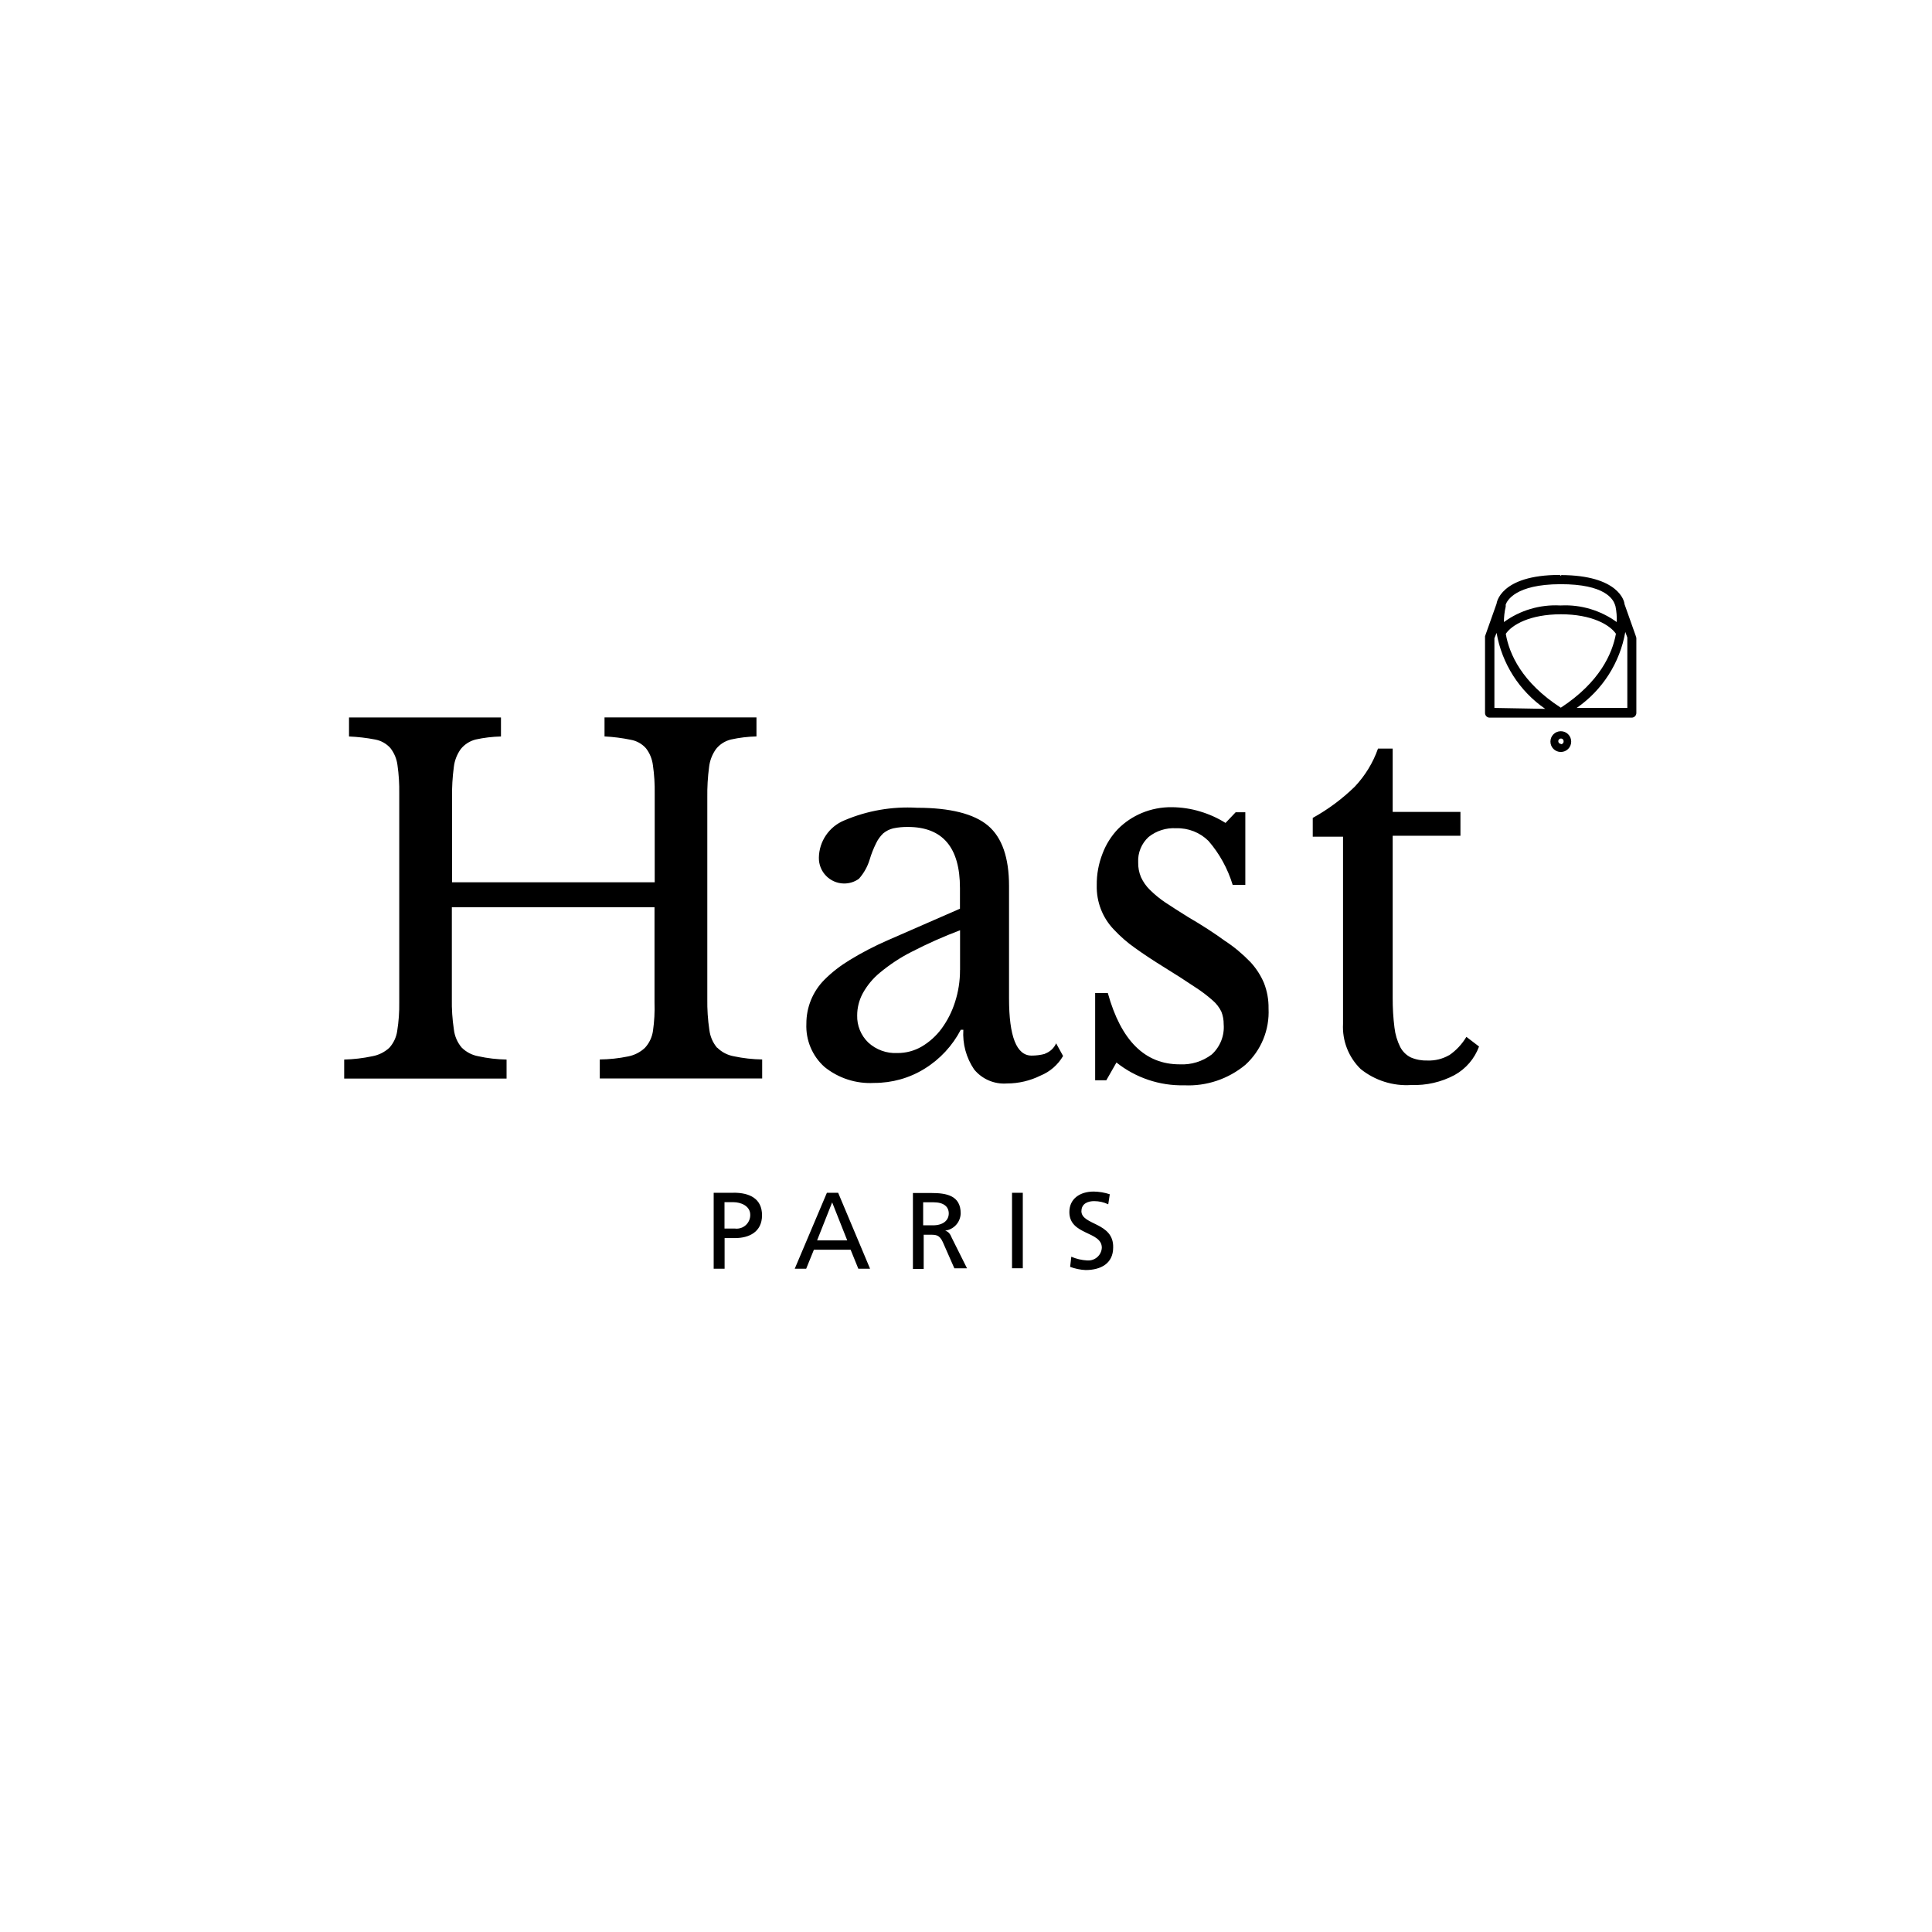 <?xml version="1.0" encoding="UTF-8"?>
<svg id="Logos" xmlns="http://www.w3.org/2000/svg" viewBox="0 0 400 400">
  <path id="Hast_paris" data-name="Hast paris" d="M151.87,246.95h-4.11v15.73h2.26v-6.35h2.18c2.83,0,5.57-1.23,5.57-4.72s-2.62-4.67-5.87-4.67h-.03ZM152.21,254.36h-2.21v-5.46h1.89c1.39,0,3.44.71,3.44,2.62.02,1.55-1.21,2.83-2.76,2.86-.12,0-.24,0-.36-.01ZM171.2,246.95l-6.66,15.73h2.37l1.6-3.94h7.6l1.6,3.94h2.43l-6.61-15.73h-2.34.01ZM169.17,256.81l3.12-7.87,3.12,7.87h-6.24ZM195.67,254.79c1.81-.23,3.18-1.74,3.23-3.57,0-3.73-2.99-4.22-6.08-4.22h-3.81v15.73h2.23v-7.09h1.34c1.18,0,1.92,0,2.62,1.52l2.39,5.43h2.62l-3.12-6.24c-.4-.97-.71-1.31-1.41-1.57h0ZM193.05,253.69h-1.92v-4.77h2.15c2.08,0,3.15.89,3.15,2.31s-1.15,2.46-3.28,2.46h-.11ZM209.53,246.95h2.23v15.63h-2.23v-15.63ZM223.9,250.76c0-1.65,1.47-2.08,2.62-2.08,1.02,0,2.02.22,2.93.66l.32-2.08c-1.08-.36-2.2-.54-3.33-.56-2.83,0-5.04,1.47-5.04,4.24,0,4.85,6.72,3.91,6.72,7.39-.08,1.53-1.39,2.71-2.92,2.63h-.15c-1.12-.07-2.22-.32-3.25-.77l-.24,2.1c1.03.38,2.1.61,3.2.66,3.12,0,5.71-1.34,5.71-4.67.13-5.27-6.58-4.56-6.58-7.55h.01ZM338.7,131.75l-2.37-6.69c0-.61-1.26-5.95-13.11-6v.21l-.26-.24c-12.48,0-13.11,5.92-13.11,5.95l-2.39,6.74c-.01.11-.01.21,0,.32v15.57c-.01.52.4.95.91.97h29.45c.54,0,.97-.44.97-.97v-15.47c0-.13-.04-.28-.11-.4h.03ZM311.74,125.59v-.42c.29-.81,2-4.19,11.3-4.22,9.31-.03,10.93,3.15,11.3,4.19l.13.4c.22,1.07.3,2.15.26,3.25-3.34-2.42-7.4-3.64-11.51-3.44h-.26c-4.14-.21-8.24,1-11.59,3.44,0-1.07.12-2.15.37-3.2ZM309.4,146.57v-14.42l.45-1.12c1.11,6.39,4.73,12.06,10.07,15.73l-10.51-.19h-.01ZM311.77,131.21c1.26-1.86,4.98-4.02,11.38-4.03,6.4-.01,10.13,2.18,11.41,4.03-.74,4.09-3.33,10.02-11.41,15.31-8.05-5.2-10.67-11.12-11.38-15.22v-.11h0ZM336.91,146.57h-10.48c5.33-3.69,8.96-9.35,10.07-15.73l.42,1.15v14.58h-.01ZM323.15,151.39c-1.19,0-2.15.96-2.15,2.15s.96,2.15,2.15,2.15c1.19,0,2.15-.96,2.15-2.15s-.97-2.15-2.15-2.15ZM323.15,154.01c-.3-.01-.54-.28-.53-.58s.28-.54.58-.53c.28.01.52.24.53.53.04.32-.17.61-.49.65h-.08v-.08h-.01ZM148.46,216.92c-.89-1.06-1.44-2.35-1.6-3.73-.32-2.12-.45-4.24-.42-6.37v-41.7c-.03-2.12.09-4.23.37-6.32.15-1.35.65-2.63,1.44-3.73.79-.99,1.89-1.68,3.12-1.97,1.72-.38,3.48-.59,5.25-.63v-3.94h-31.46v3.94c1.81.09,3.62.32,5.41.69,1.23.21,2.34.83,3.17,1.76.79,1.02,1.28,2.23,1.44,3.52.28,1.94.4,3.91.37,5.87v18.36h-41.96v-17.54c-.03-2.12.09-4.23.37-6.32.15-1.35.65-2.63,1.44-3.73.78-.97,1.86-1.66,3.07-1.97,1.72-.38,3.48-.59,5.25-.63v-3.94h-31.46v3.94c1.81.08,3.62.28,5.41.63,1.22.22,2.33.85,3.15,1.76.79,1.02,1.31,2.23,1.47,3.52.28,1.94.4,3.91.37,5.87v43.27c.03,1.97-.11,3.95-.42,5.9-.18,1.31-.76,2.54-1.65,3.52-.98.89-2.18,1.49-3.49,1.73-1.92.41-3.88.64-5.84.69v3.94h33.62v-3.94c-1.97-.04-3.94-.26-5.87-.69-1.31-.24-2.5-.87-3.44-1.81-.89-1.06-1.44-2.35-1.6-3.73-.32-2.12-.46-4.24-.42-6.37v-18.93h41.96v19.7c.07,1.97-.04,3.94-.32,5.9-.19,1.31-.77,2.54-1.68,3.52-.97.9-2.17,1.51-3.46,1.76-1.93.4-3.9.61-5.87.63v3.94h33.62v-3.94c-1.97-.03-3.94-.25-5.87-.66-1.29-.23-2.48-.84-3.41-1.76h-.03ZM216.38,218.18c-.91.25-1.86.37-2.8.37-3.11,0-4.67-3.94-4.67-11.83v-23.27c0-5.87-1.44-10.05-4.35-12.51-2.91-2.46-7.87-3.7-14.71-3.7-5.16-.3-10.31.59-15.06,2.62-3.14,1.29-5.21,4.34-5.25,7.73-.04,2.9,2.27,5.28,5.17,5.33,1.12.01,2.21-.32,3.12-.98,1.02-1.15,1.79-2.52,2.23-3.99.34-1.15.78-2.26,1.31-3.33.36-.78.87-1.48,1.49-2.08.61-.5,1.31-.86,2.08-1.04.99-.21,2-.3,3.01-.29,7.2,0,10.8,4.22,10.8,12.66v4.27l-14.95,6.53c-2.71,1.18-5.34,2.54-7.87,4.09-1.9,1.15-3.68,2.51-5.25,4.09-2.41,2.42-3.75,5.71-3.73,9.12-.15,3.38,1.22,6.65,3.73,8.91,2.9,2.35,6.56,3.54,10.29,3.33,3.7.01,7.34-1,10.48-2.96,3.17-1.96,5.75-4.75,7.47-8.05h.53c-.19,2.91.59,5.79,2.23,8.21,1.65,2.02,4.19,3.11,6.8,2.91,2.41,0,4.79-.56,6.95-1.63,1.96-.8,3.6-2.23,4.67-4.06l-1.44-2.62c-.44.99-1.26,1.76-2.29,2.13v.04ZM198.76,200.8c.01,2.27-.34,4.53-1.04,6.69-.63,1.98-1.57,3.83-2.8,5.51-1.1,1.48-2.5,2.74-4.09,3.68-1.53.89-3.27,1.35-5.04,1.34-2.22.11-4.39-.67-6.03-2.18-1.52-1.47-2.35-3.51-2.29-5.62,0-1.55.38-3.08,1.1-4.46.9-1.67,2.12-3.15,3.57-4.35,2.04-1.69,4.24-3.16,6.61-4.35,3.25-1.68,6.6-3.17,10.02-4.46v8.21h-.01ZM258.82,199.12c-1.59-1.64-3.34-3.11-5.25-4.35-2.1-1.53-4.64-3.19-7.63-4.93-1.81-1.12-3.36-2.13-4.67-2.99-1.15-.77-2.22-1.65-3.2-2.62-.77-.75-1.39-1.64-1.84-2.62-.41-.97-.61-2.02-.58-3.07-.11-1.98.69-3.91,2.15-5.25,1.61-1.29,3.65-1.94,5.71-1.81,2.5-.08,4.92.87,6.69,2.62,2.29,2.64,3.99,5.75,5.01,9.1h2.62v-15.03h-2l-2.1,2.21c-1.63-1.03-3.4-1.82-5.25-2.37-1.89-.58-3.86-.87-5.84-.89-2.14-.03-4.27.38-6.24,1.2-1.84.77-3.52,1.89-4.93,3.31-1.4,1.46-2.49,3.2-3.2,5.09-.82,2.09-1.23,4.31-1.2,6.56-.09,3.41,1.18,6.72,3.54,9.17,1.34,1.43,2.8,2.71,4.4,3.83,1.75,1.26,3.81,2.62,6.19,4.09,2.1,1.29,4.17,2.62,6.21,3.99,1.3.83,2.53,1.76,3.68,2.78.74.63,1.35,1.43,1.78,2.31.33.83.49,1.73.48,2.62.19,2.35-.73,4.65-2.46,6.24-1.91,1.45-4.27,2.18-6.66,2.05-7.19,0-12.14-4.92-14.87-14.77h-2.62v18.07h2.31l2.1-3.68c3.98,3.17,8.95,4.84,14.03,4.72,4.6.22,9.12-1.3,12.66-4.24,3.27-2.97,5.02-7.26,4.8-11.67.03-1.8-.29-3.57-.94-5.25-.69-1.64-1.67-3.13-2.88-4.43h-.01ZM300.01,218.47c-1.35.77-2.88,1.15-4.43,1.1-1.19.04-2.37-.17-3.46-.63-.95-.46-1.72-1.22-2.21-2.15-.63-1.26-1.04-2.63-1.2-4.03-.26-2.05-.38-4.1-.37-6.16v-33.57h14.03v-4.93h-14.03v-13.11h-3.04c-1.03,2.93-2.67,5.61-4.8,7.87-2.6,2.54-5.53,4.72-8.71,6.48v3.89h6.27v38.74c-.19,3.5,1.14,6.91,3.65,9.36,2.96,2.38,6.7,3.56,10.48,3.31,3.11.11,6.19-.59,8.94-2.05,2.36-1.3,4.16-3.4,5.09-5.92l-2.62-2c-.91,1.52-2.13,2.83-3.6,3.83h.01Z"/>
</svg>
